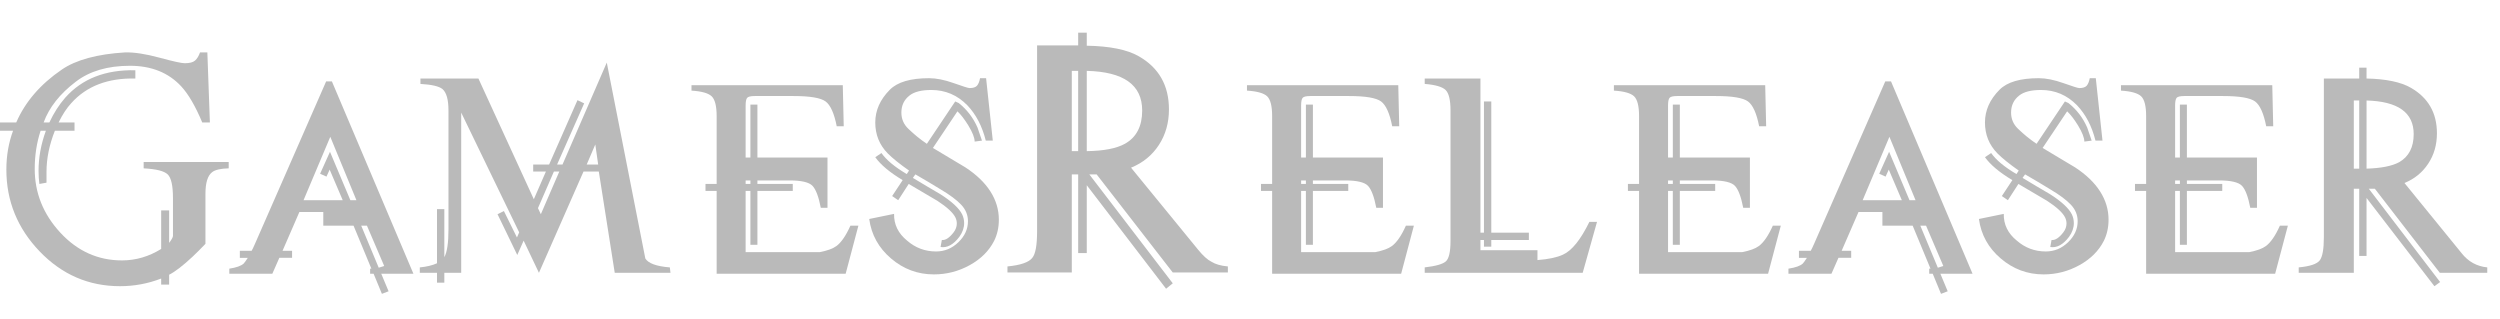 <?xml version="1.0" encoding="utf-8"?>
<!-- Generator: Adobe Illustrator 18.0.0, SVG Export Plug-In . SVG Version: 6.00 Build 0)  -->
<!DOCTYPE svg PUBLIC "-//W3C//DTD SVG 1.1//EN" "http://www.w3.org/Graphics/SVG/1.1/DTD/svg11.dtd">
<svg version="1.1" id="Camada_1" xmlns="http://www.w3.org/2000/svg" xmlns:xlink="http://www.w3.org/1999/xlink" x="0px" y="0px"
	 viewBox="0 0 395.148 50.471" style="enable-background:new 0 0 395.148 50.471;" xml:space="preserve">
<g>
	<path style="fill:#BABABA;" d="M36.148,26.607c-1.276,0.034-2.148,0.235-2.618,0.605
		c-0.705,0.537-1.057,1.679-1.057,3.423v7.904c-0.705,0.739-1.377,1.41-2.014,2.014
		c-1.544,1.443-2.786,2.4-3.726,2.87v1.56h-1.259v-0.957c-2.085,0.805-4.255,1.208-6.508,1.208
		c-4.944,0-9.173-1.83-12.688-5.487s-5.272-7.971-5.272-12.938c0-2.182,0.352-4.229,1.057-6.142H0v-1.309h2.567
		c1.41-3.255,3.809-6.042,7.199-8.357c2.248-1.544,5.588-2.45,10.019-2.719
		c1.443-0.033,3.248,0.244,5.412,0.831c2.165,0.588,3.499,0.881,4.002,0.881c0.772,0,1.317-0.143,1.636-0.428
		c0.319-0.285,0.579-0.712,0.78-1.284h1.158l0.402,11.076h-1.208c-1.075-2.569-2.182-4.472-3.323-5.707
		c-2.014-2.169-4.716-3.254-8.105-3.254c-3.524,0-6.377,0.839-8.559,2.518c-2.517,1.913-4.212,4.061-5.085,6.444
		h0.906c0.705-1.51,1.544-2.819,2.518-3.927c2.651-2.987,6.343-4.43,11.076-4.33v1.309
		c-4.33-0.101-7.703,1.191-10.119,3.877c-0.739,0.805-1.41,1.83-2.014,3.071h2.518v1.309H8.674
		c-0.883,2.215-1.324,4.38-1.324,6.494c0,0.605,0,1.175,0,1.712l-1.124,0.201c-0.089-0.637-0.134-1.325-0.134-2.064
		c0-2.114,0.385-4.229,1.158-6.343h-0.832c-0.62,1.88-0.93,3.894-0.93,6.042c0,3.793,1.351,7.148,4.053,10.069
		c2.702,2.92,5.949,4.38,9.742,4.38c2.182,0,4.246-0.604,6.192-1.812v-6.092h1.259v5.135
		c0.403-0.537,0.604-0.906,0.604-1.107v-5.991c0-1.946-0.277-3.188-0.831-3.726
		c-0.554-0.536-1.821-0.856-3.801-0.957v-1.007h13.442V26.607z"/>
	<path style="fill:#BABABA;" d="M65.347,43.271h-5.085l1.158,2.769l-1.057,0.403l-1.309-3.172H58.5v-0.805h0.201
		l-2.819-6.797h-4.783v-2.165h-3.776l-2.668,6.142h1.51v1.107h-2.014l-1.108,2.517h-6.796v-0.805
		c1.107-0.168,1.863-0.436,2.266-0.806c0.134-0.134,0.352-0.436,0.654-0.906h-1.258v-1.107h1.862
		c0.134-0.234,0.319-0.621,0.554-1.158l11.227-25.625h0.906L65.347,43.271z M56.335,31.642L52.206,21.623L47.978,31.642
		h6.192l-2.064-4.833l-0.503,1.107l-1.007-0.453l1.56-3.474l3.222,7.652H56.335z M60.715,42.013l-2.718-6.344
		h-0.906l2.769,6.646c0.202-0.067,0.47-0.151,0.806-0.252C60.698,42.063,60.715,42.046,60.715,42.013z"/>
	<path style="fill:#BABABA;" d="M105.975,43.12h-8.81L94.647,27.11h-2.416l-7.048,16.01l-2.417-5.085l-1.007,2.266
		l-3.121-6.444l1.007-0.503l2.064,4.179l0.352-0.805l-9.163-18.93v25.323H70.23v1.56h-1.158v-1.56h-2.719v-0.856
		c1.074-0.101,1.98-0.318,2.719-0.654v-8.559H70.23v7.602c0.436-0.806,0.655-2.266,0.655-4.38V17.444
		c0-1.711-0.319-2.836-0.957-3.373c-0.538-0.435-1.695-0.705-3.474-0.806v-0.856h9.163l8.759,19.081l1.913-4.38
		h-2.013v-1.107h2.517l4.481-10.169l1.058,0.503l-4.279,9.666h0.856l6.998-16.11l6.092,30.962
		c0.47,0.772,1.762,1.242,3.876,1.41L105.975,43.12z M88.405,27.11h-0.856l-2.518,5.79l0.454,0.957
		L88.405,27.11z M94.546,26.003l-0.453-3.172l-1.359,3.172H94.546z"/>
	<path style="fill:#BABABA;" d="M135.677,35.669l-2.014,7.602h-20.39V30.182h-1.762v-1.108h1.762V18.351
		c0-1.577-0.261-2.618-0.78-3.122c-0.52-0.503-1.586-0.805-3.197-0.906v-0.856h23.914l0.15,6.494h-1.107
		c-0.402-2.046-0.99-3.356-1.762-3.927c-0.772-0.57-2.467-0.856-5.085-0.856h-6.092
		c-0.672,0-1.082,0.101-1.233,0.302s-0.227,0.604-0.227,1.208v8.206h0.755v-8.357h1.108v8.357h11.075v7.954h-1.057
		c-0.336-1.745-0.772-2.902-1.31-3.474c-0.537-0.57-1.745-0.856-3.625-0.856h-5.084v0.554h5.588v1.108h-5.588v8.508
		h-1.108v-8.508h-0.755v9.666h11.73c1.208-0.234,2.081-0.554,2.618-0.957c0.771-0.57,1.51-1.644,2.215-3.222
		H135.677z M118.61,29.074V28.52h-0.755v0.554H118.61z"/>
	<path style="fill:#BABABA;" d="M157.124,38.085c-0.806,1.578-2.089,2.853-3.852,3.826
		c-1.762,0.974-3.649,1.46-5.663,1.46c-2.552,0-4.809-0.838-6.771-2.517c-1.964-1.678-3.113-3.758-3.448-6.243
		l3.927-0.806c-0.034,1.679,0.654,3.088,2.063,4.229c1.31,1.142,2.836,1.712,4.582,1.712
		c1.342,0,2.517-0.486,3.523-1.46c1.007-0.973,1.511-2.081,1.511-3.323c0-0.973-0.352-1.838-1.058-2.593
		c-0.704-0.755-1.796-1.568-3.272-2.442c-1.309-0.805-2.635-1.594-3.977-2.366l-0.403,0.554
		c1.443,0.874,2.887,1.73,4.33,2.568c1.846,1.175,3.003,2.249,3.474,3.222c0.201,0.436,0.302,0.89,0.302,1.359
		c0,0.739-0.252,1.46-0.755,2.165c-0.94,1.242-1.931,1.779-2.971,1.611l0.202-1.107
		c0.57,0.068,1.19-0.335,1.862-1.208c0.335-0.436,0.504-0.906,0.504-1.41c0-0.302-0.068-0.605-0.202-0.906
		c-0.369-0.772-1.326-1.662-2.869-2.668c-1.511-0.873-3.021-1.762-4.531-2.668l-1.661,2.568l-0.957-0.655
		l1.662-2.517c-2.028-1.208-3.471-2.417-4.33-3.624l0.975-0.655c0.787,1.108,2.121,2.215,4.003,3.323l0.359-0.554
		c-1.478-1.04-2.602-1.946-3.373-2.719c-1.31-1.342-1.964-2.97-1.964-4.883s0.771-3.641,2.315-5.186
		c1.209-1.208,3.272-1.812,6.192-1.812c1.141,0,2.442,0.261,3.902,0.781c1.46,0.52,2.29,0.78,2.492,0.78
		c0.57,0,0.964-0.126,1.183-0.378c0.218-0.252,0.378-0.645,0.478-1.183h0.956l1.058,9.868h-1.107
		c-0.571-2.282-1.544-4.144-2.92-5.588c-1.578-1.611-3.474-2.417-5.689-2.417c-1.544,0-2.686,0.286-3.423,0.856
		c-0.873,0.672-1.31,1.578-1.31,2.719c0,1.007,0.369,1.863,1.108,2.567c0.939,0.906,1.913,1.695,2.92,2.366
		l4.481-6.696l0.554,0.252c1.309,1.04,2.299,2.333,2.97,3.877c0.235,0.672,0.47,1.359,0.705,2.064l-1.157,0.151
		c0-0.604-0.336-1.46-1.008-2.567c-0.604-0.973-1.175-1.712-1.711-2.215l-3.877,5.79
		c1.712,1.04,3.424,2.064,5.135,3.071c1.745,1.142,3.062,2.409,3.952,3.801c0.89,1.394,1.335,2.878,1.335,4.456
		C157.879,35.955,157.627,37.079,157.124,38.085z"/>
	<path style="fill:#BABABA;" d="M194.076,43.07h-8.71l-12.032-15.506h-1.157l13.19,17.218l-1.057,0.856l-12.536-16.362
		v10.723h-1.359V27.564h-1.007v15.506h-10.169v-0.957c2.08-0.202,3.39-0.655,3.927-1.361
		c0.503-0.605,0.755-2,0.755-4.185V7.174h6.494V5.16h1.359v2.064c3.658,0.067,6.394,0.621,8.206,1.661
		c3.188,1.812,4.783,4.615,4.783,8.408c0,2.114-0.529,3.986-1.586,5.613c-1.058,1.628-2.526,2.828-4.405,3.6
		l10.623,12.989c0.771,0.94,1.46,1.561,2.063,1.863c0.638,0.403,1.511,0.655,2.618,0.755V43.07z M170.414,23.889
		v-12.687h-1.007v12.687H170.414z M180.533,17.469c0-4.042-2.92-6.131-8.76-6.267v12.687
		c2.685-0.034,4.698-0.425,6.042-1.172C179.626,21.698,180.533,19.948,180.533,17.469z"/>
	<path style="fill:#BABABA;" d="M223.477,35.669l-2.014,7.602h-20.39V30.182h-1.762v-1.108h1.762V18.351
		c0-1.577-0.261-2.618-0.78-3.122c-0.52-0.503-1.586-0.805-3.197-0.906v-0.856h23.914l0.15,6.494h-1.107
		c-0.402-2.046-0.99-3.356-1.762-3.927c-0.772-0.57-2.467-0.856-5.085-0.856h-6.092
		c-0.672,0-1.082,0.101-1.233,0.302s-0.227,0.604-0.227,1.208v8.206h0.755v-8.357h1.108v8.357h11.075v7.954h-1.057
		c-0.336-1.745-0.772-2.902-1.31-3.474c-0.537-0.57-1.745-0.856-3.625-0.856h-5.084v0.554h5.588v1.108h-5.588v8.508
		h-1.108v-8.508h-0.755v9.666h11.73c1.208-0.234,2.081-0.554,2.618-0.957c0.771-0.57,1.51-1.644,2.215-3.222
		H223.477z M206.41,29.074V28.52h-0.755v0.554H206.41z"/>
	<path style="fill:#BABABA;" d="M252.424,35.065l-2.266,8.055H225.188v-0.856c1.744-0.201,2.86-0.52,3.348-0.957
		c0.486-0.435,0.73-1.51,0.73-3.222V17.444c0-1.644-0.26-2.719-0.78-3.222s-1.619-0.822-3.297-0.957v-0.856
		h8.81v24.367h0.554V16.035h1.158v20.742h5.94v1.158h-5.94v1.057h-1.158v-1.057h-0.554v1.611h9.012v1.561
		c1.745-0.134,3.088-0.419,4.027-0.856c1.41-0.637,2.803-2.366,4.179-5.186H252.424z"/>
	<path style="fill:#BABABA;" d="M281.473,35.669l-2.014,7.602h-20.39V30.182h-1.762v-1.108h1.762V18.351
		c0-1.577-0.261-2.618-0.78-3.122c-0.52-0.503-1.586-0.805-3.197-0.906v-0.856h23.915l0.15,6.494h-1.107
		c-0.402-2.046-0.99-3.356-1.762-3.927c-0.772-0.57-2.467-0.856-5.085-0.856h-6.092
		c-0.672,0-1.083,0.101-1.234,0.302s-0.227,0.604-0.227,1.208v8.206h0.755v-8.357h1.109v8.357h11.075v7.954h-1.057
		c-0.336-1.745-0.772-2.902-1.31-3.474c-0.537-0.57-1.745-0.856-3.625-0.856h-5.084v0.554h5.588v1.108h-5.588v8.508
		h-1.109v-8.508h-0.755v9.666h11.731c1.208-0.234,2.081-0.554,2.618-0.957c0.771-0.57,1.51-1.644,2.215-3.222
		H281.473z M264.405,29.074V28.52h-0.755v0.554H264.405z"/>
	<path style="fill:#BABABA;" d="M311.779,43.271h-5.084l1.157,2.769l-1.057,0.403l-1.31-3.172h-0.554v-0.805h0.202
		l-2.819-6.797h-4.783v-2.165h-3.775l-2.669,6.142h1.511v1.107h-2.014l-1.107,2.517h-6.797v-0.805
		c1.107-0.168,1.862-0.436,2.266-0.806c0.134-0.134,0.352-0.436,0.654-0.906h-1.259v-1.107h1.863
		c0.134-0.234,0.318-0.621,0.554-1.158l11.227-25.625h0.906L311.779,43.271z M302.769,31.642l-4.129-10.019
		l-4.229,10.019h6.192l-2.064-4.833l-0.503,1.107l-1.007-0.453l1.56-3.474l3.222,7.652H302.769z M307.148,42.013
		l-2.719-6.344h-0.906l2.769,6.646c0.201-0.067,0.47-0.151,0.806-0.252
		C307.131,42.063,307.148,42.046,307.148,42.013z"/>
	<path style="fill:#BABABA;" d="M332.522,38.085c-0.806,1.578-2.089,2.853-3.852,3.826
		c-1.762,0.974-3.649,1.46-5.663,1.46c-2.552,0-4.809-0.838-6.771-2.517c-1.964-1.678-3.113-3.758-3.448-6.243
		l3.927-0.806c-0.034,1.679,0.654,3.088,2.063,4.229c1.31,1.142,2.836,1.712,4.582,1.712
		c1.342,0,2.517-0.486,3.523-1.46c1.007-0.973,1.511-2.081,1.511-3.323c0-0.973-0.352-1.838-1.058-2.593
		c-0.704-0.755-1.796-1.568-3.272-2.442c-1.309-0.805-2.635-1.594-3.977-2.366l-0.403,0.554
		c1.443,0.874,2.887,1.73,4.33,2.568c1.846,1.175,3.003,2.249,3.474,3.222c0.201,0.436,0.302,0.89,0.302,1.359
		c0,0.739-0.252,1.46-0.755,2.165c-0.94,1.242-1.931,1.779-2.971,1.611l0.202-1.107
		c0.57,0.068,1.19-0.335,1.862-1.208c0.335-0.436,0.504-0.906,0.504-1.41c0-0.302-0.068-0.605-0.202-0.906
		c-0.369-0.772-1.326-1.662-2.869-2.668c-1.511-0.873-3.021-1.762-4.531-2.668l-1.661,2.568l-0.957-0.655
		l1.662-2.517c-2.028-1.208-3.471-2.417-4.33-3.624l0.975-0.655c0.787,1.108,2.121,2.215,4.003,3.323l0.359-0.554
		c-1.478-1.04-2.602-1.946-3.373-2.719c-1.31-1.342-1.964-2.97-1.964-4.883s0.771-3.641,2.315-5.186
		c1.209-1.208,3.272-1.812,6.192-1.812c1.141,0,2.442,0.261,3.902,0.781c1.46,0.52,2.29,0.78,2.492,0.78
		c0.57,0,0.964-0.126,1.183-0.378c0.218-0.252,0.378-0.645,0.478-1.183h0.956l1.058,9.868h-1.107
		c-0.571-2.282-1.544-4.144-2.92-5.588c-1.578-1.611-3.474-2.417-5.689-2.417c-1.544,0-2.686,0.286-3.423,0.856
		c-0.873,0.672-1.31,1.578-1.31,2.719c0,1.007,0.369,1.863,1.108,2.567c0.939,0.906,1.913,1.695,2.92,2.366
		l4.481-6.696l0.554,0.252c1.309,1.04,2.299,2.333,2.97,3.877c0.235,0.672,0.47,1.359,0.705,2.064l-1.157,0.151
		c0-0.604-0.336-1.46-1.008-2.567c-0.604-0.973-1.175-1.712-1.711-2.215l-3.877,5.79
		c1.712,1.04,3.424,2.064,5.135,3.071c1.745,1.142,3.062,2.409,3.952,3.801c0.89,1.394,1.335,2.878,1.335,4.456
		C333.277,35.955,333.025,37.079,332.522,38.085z"/>
	<path style="fill:#BABABA;" d="M361.62,35.669l-2.014,7.602h-20.39V30.182h-1.762v-1.108h1.762V18.351
		c0-1.577-0.261-2.618-0.78-3.122c-0.52-0.503-1.586-0.805-3.197-0.906v-0.856h23.914l0.15,6.494h-1.107
		c-0.402-2.046-0.99-3.356-1.762-3.927c-0.772-0.57-2.467-0.856-5.085-0.856h-6.092
		c-0.672,0-1.082,0.101-1.233,0.302s-0.227,0.604-0.227,1.208v8.206h0.755v-8.357h1.108v8.357h11.075v7.954h-1.057
		c-0.336-1.745-0.772-2.902-1.31-3.474c-0.537-0.57-1.745-0.856-3.625-0.856h-5.084v0.554h5.588v1.108h-5.588v8.508
		h-1.108v-8.508h-0.755v9.666h11.73c1.208-0.234,2.081-0.554,2.618-0.957c0.771-0.57,1.51-1.644,2.215-3.222
		H361.62z M344.553,29.074V28.52h-0.755v0.554H344.553z"/>
	<path style="fill:#BABABA;" d="M393.136,43.12h-7.502l-10.27-13.291h-0.957l11.277,14.751l-0.906,0.654l-10.724-13.945
		v9.163h-1.157V29.829h-0.856v13.291h-8.709v-0.856c1.778-0.168,2.886-0.537,3.322-1.107
		c0.435-0.57,0.654-1.779,0.654-3.625V12.41h5.589v-1.712h1.157v1.712c3.088,0.067,5.42,0.554,6.998,1.46
		c2.752,1.578,4.128,3.977,4.128,7.199c0,1.812-0.461,3.416-1.384,4.808c-0.924,1.393-2.174,2.409-3.751,3.046
		l9.062,11.126c1.039,1.309,2.382,2.048,4.027,2.215V43.12z M372.897,26.657V15.884h-0.856v10.773H372.897z
		 M381.506,21.195c0-3.406-2.484-5.176-7.451-5.311v10.773c2.282-0.067,3.994-0.404,5.136-1.011
		C380.733,24.77,381.506,23.286,381.506,21.195z"/>
</g>
</svg>
